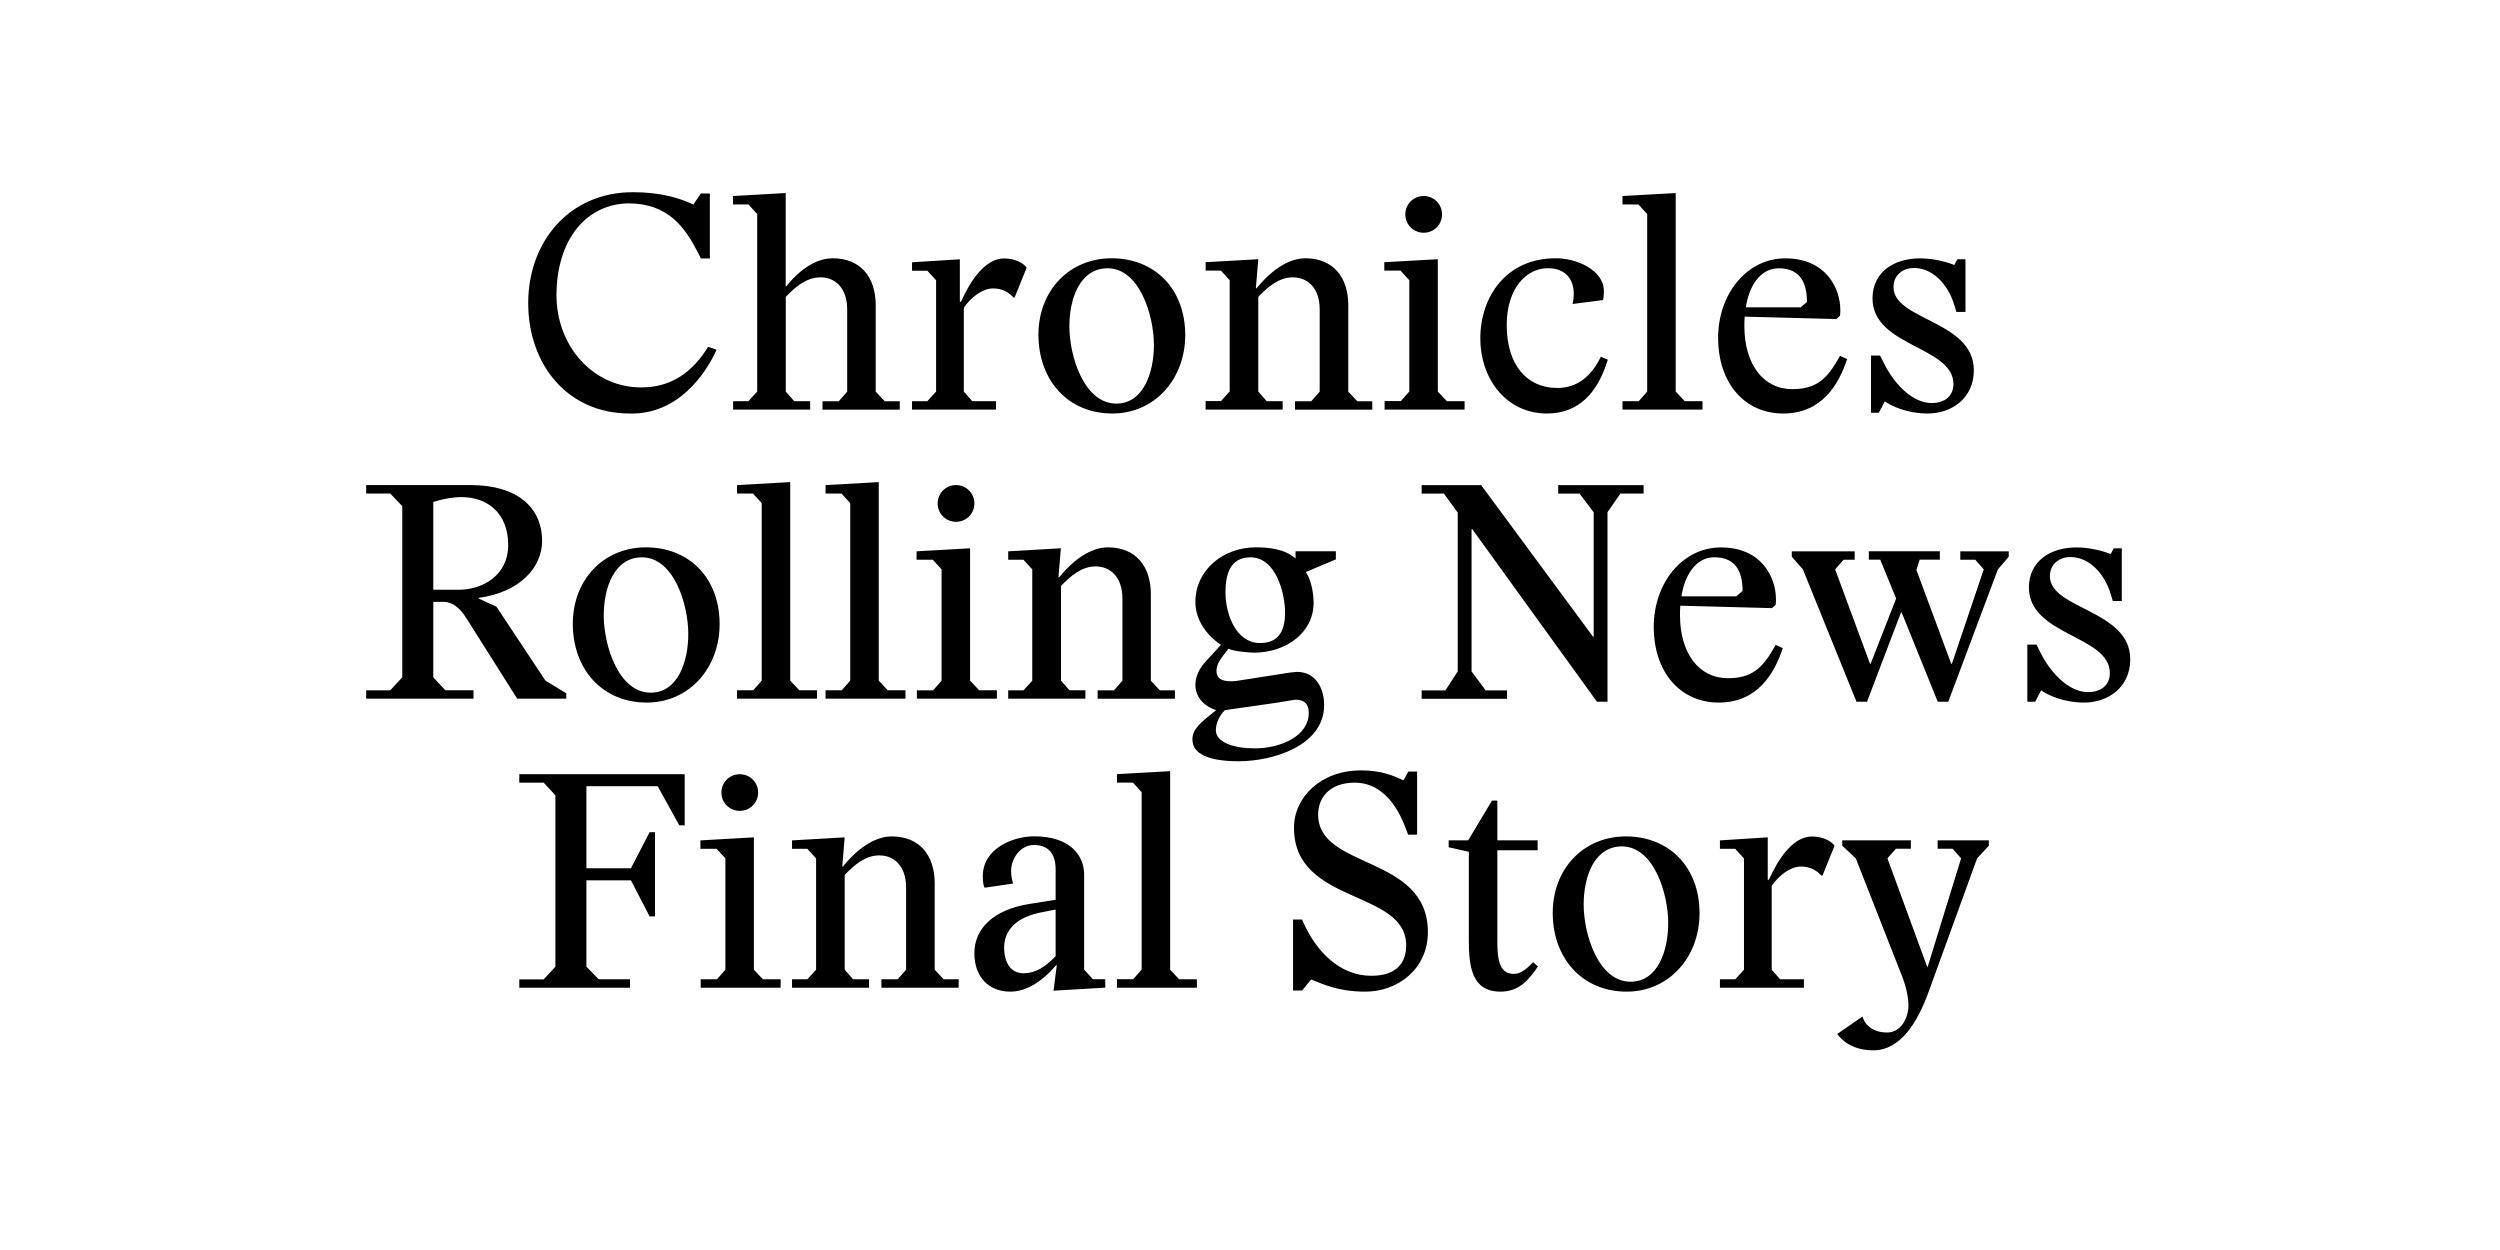 <?xml version="1.0" encoding="UTF-8"?>
<svg enable-background="new 0 0 3200 1600" version="1.1" viewBox="0 0 3200 1600" xml:space="preserve" xmlns="http://www.w3.org/2000/svg">

	<path d="m2397.9 1344.4c35 0 57-36.6 70.8-75.1l62-170.6 15-16.2v-6.9h-65.5v10.8h19.2l10.8 12.3-42.7 138.6h-0.8l-50.8-138.6 10.8-12.3h19.2v-10.8h-87.8v6.9l17.3 16.2 55.8 142.1c5.4 12.7 11.6 30.4 11.6 46.2 0 15-8.9 34.6-27.3 34.6-16.9 0-27.7-8.1-31.6-20.4l-32.3 22.3c5.9 8.2 19.7 20.9 46.3 20.9m-196.3-80.1h107.4v-10.8h-30.4l-10.8-12.3v-107.4c10-14.2 24.3-24.6 37.3-24.6 10 0 18.5 3.1 26.2 11.5h1.5l15.4-38.1c-3.8-5.8-14.6-11.9-28.9-11.9-25.4 0-44.3 31.2-55.1 55.4h-1.5v-54.3l-61.2 3.9v10.8h19.6l11.2 12.3v142.4l-11.2 12.3h-19.6v10.8zm-114.4-7.7c-41.2 0-60.1-60.4-60.1-98.9 0-36.2 13.9-74.3 48.9-74.3 40.8 0 59.3 60.1 59.3 98.2 0 35.4-13.4 75-48.1 75m-5 12.7c53.5 0 93.2-43.5 93.2-100.5 0-58.9-38.9-98.2-94.3-98.2-54.3 0-93.6 41.6-93.6 97.8 0 58.2 37.7 100.9 94.7 100.9m-161.7 0c24.3 0 36.6-15.4 48.1-32.3l-6.2-5.4c-10 10.4-16.9 15-25 15-22.3 0-20.8-28.9-20.8-50.1v-108.2h51.6v-12.7h-51.6v-50.8h-6.9l-30.4 50.8h-25v8.9l25.8 5.8v112.8c0 33.1 3.4 66.2 40.4 66.2m-172.9 0c42 0 80.1-29.3 80.1-76.2 0-99.3-140.5-79.7-140.5-150.5 0-20.8 13.9-40.8 47-40.8 30.4 0 52 23.5 64.7 57.4l3.5 9.2h11.5v-80.8h-11.2l-6.2 11.2c-13.5-6.2-28.5-12.7-54.3-12.7-51.6 0-85.9 34.3-85.9 73.5 0 98.9 143.6 78.5 143.6 150.5 0 21.9-11.9 38.9-44.7 38.9-39.7 0-70.1-30.4-87-68.5l-1.5-3.5h-11.6v90.9h11.6l11.5-14.2c15.2 6 34.8 15.6 69.4 15.6m-318-5h102.4v-10.8h-22.7l-11.5-12.3v-254.1l-68.1 3.8v10.8h20.4l11.2 12.3v227.1l-10.8 12.3h-20.8v10.9zm-119.3-18.5c-16.2 0-25-13.1-25-33.1 0-17.7 10.4-36.6 44.7-44.3l21.2-4.2v59.7c-13.2 13.9-26.3 21.9-40.9 21.9m-17.3 23.5c20.4 0 40.4-12.3 58.9-33.9h0.8l-4.2 32.7 66.2-3.9v-10.8h-15.8l-11.2-12.3v-121.7c0-23.1-16.6-48.9-63.9-48.9-27.7 0-65.8 15.8-65.8 50.8 0 7.7 0.8 12.3 2.3 15l36.6-5.4c-1.2-3.1-2.7-8.9-2.7-16.2 0-15.4 11.6-33.1 29.3-33.1s27.7 10.4 27.7 31.2v38.9l-33.9 5.4c-45.4 7.3-70.1 31.2-70.1 63.1 0 31.4 19.6 49.1 45.8 49.1m-279.2-5h98.6v-10.8h-20.4l-10.8-12.3v-121.3c12.3-12.7 26.2-25 44.3-25s34.3 12.7 34.3 41.2v105.1l-10.8 12.3h-20.8v10.8h98.9v-10.8h-19.2l-11.5-12.3v-110.5c0-35.8-19.2-60.1-55.1-60.1-13.5 0-36.2 6.5-62.4 38.5h-0.8l3.1-37.3-67.4 3.9v10.8h19.6l11.2 12.3v142.4l-11.2 12.3h-19.6v10.8zm-117 0h102.4v-10.8h-22.7l-11.5-12.3v-169.4l-68.5 3.9v10.8h20.8l11.2 12.3v142.4l-10.8 12.3h-20.8v10.8zm50.1-226.4c13.1 0 23.5-10.4 23.5-23.5s-10.4-23.4-23.5-23.4-23.5 10.4-23.5 23.5 10.4 23.4 23.5 23.4m-282.2 226.4h141.7v-10.8h-40l-15.8-16.2v-110.5h57l23.9 46.2h6.9v-107.8h-6.9l-23.9 46.2h-57v-105.1h91.2l27.7 50.1h6.9v-65.4h-211.7v10.8h31.2l15 16.2v219.4l-15 16.2h-31.2v10.7z"/>
	<path d="m2667.8 899.3c29.3 0 58.9-18.5 58.9-55.4 0-63.5-102.8-63.9-102.8-106.3 0-16.9 13.5-24.6 26.2-24.6 23.1 0 43.1 19.6 51.6 47.4l2.7 8.9h11.5v-67.4h-10.4l-3.8 7.3c-8.5-3.5-25.8-8.5-43.9-8.5-33.9 0-60.8 18.1-60.8 51.2 0 62 103.6 61.2 103.6 109.7 0 15.4-11.2 24.3-28.1 24.3-22.3 0-46.2-21.2-61.2-51.6l-4.6-9.2h-11.7v73.1h10l7.7-14.6c7.7 5.7 28.1 15.7 55.1 15.7m-291.5-1.1h13.5l43.5-114.3h0.8l46.2 114.3h13.5l63.5-169.4 13.9-16.2v-6.9h-62v10.8h19.2l10.8 12.3-40.8 120.9h-0.8l-44.6-120.2 4.2-13.1h25.8v-10.8h-90.9v10.8h14.6l20.4 49.7-32.7 83.5h-0.8l-44.6-120.8 10.8-12.3h14.2v-10.8h-80.5v6.9l14.2 16.2 68.6 169.4zm-224-134.8c3.5-25 17.3-50.1 42-50.1 28.5 0 36.2 20 36.2 43.1l-8.1 6.9h-70.1zm47.7 135.9c49.7 0 71.2-37.3 82-69.7l-9.2-4.2c-16.6 30.8-31.2 42.7-61.2 42.7-37 0-61.2-32-61.2-80.5 0-3.8 0-8.1 0.4-12.3l117.4 3.1 4.6-4.2c0.4-2.3 0.4-5 0.4-7.7 0-26.6-17.7-65.8-70.5-65.8-49.3 0-85.9 45.8-85.9 101.6 0 58.9 34.7 97 83.2 97m-155.9-1.1h13.5v-242.6l16.6-23.9h29.6v-10.7h-109.3v10.8h27.3l18.1 23.9v159.3h-0.8l-143.2-194h-76.2v10.8h28.5l17.7 24.3v203.3l-15.8 24.3h-30.4v10.8h109.3v-10.8h-27.3l-18.1-24.3v-182.2h0.8l159.7 221zm-438.5 59.7c-26.2 0-49.3-7.7-49.3-23.1 0-9.6 5-19.2 11.5-25.8l67-9.6c12.3-1.9 21.9-3.8 23.5-3.8 11.6 0 16.9 5.8 16.9 16.9 0.1 28.8-34.2 45.4-69.6 45.4m7.3-134.8c-31.2 0-44.3-37.7-44.3-64.7 0-21.6 5-45 32-45 33.1 0 44.3 47 44.3 70.8-0.1 22.7-7.8 38.9-32 38.9m-27.7 151.3c45.4 0 109.7-20.4 109.7-72 0-20.4-10-42.4-35-42.4-3.9 0.4-10 0.8-20.4 2.7l-54.3 8.5c-1.9 0.4-5.8 0.8-8.5 0.8-8.5 0-19.6-0.8-19.6-13.5 0-9.6 6.9-17.3 15.4-28.1 7.7 3.8 29.3 5 32.7 5 39.7 0 76.2-24.6 76.2-63.9 0-13.1-3.5-30.4-10-39.3l38.5-16.2v-10.4h-51.6v9.2c-14.6-12.7-35.8-14.2-50.8-14.2-42.3 0-77.4 29.3-77.4 70.1 0 25 17.3 44.7 32.7 54.7l-20.4 22.3c-7.3 8.1-12.3 18.5-12.3 28.9 0 18.1 14.6 28.9 26.6 32.3-21.2 16.9-30.4 24.6-30.4 37.7 0 18.6 21.5 27.8 58.9 27.8m-294.5-80.1h98.6v-10.8h-20.4l-10.8-12.3v-121.2c12.3-12.7 26.2-25 44.3-25s34.3 12.7 34.3 41.2v105.1l-10.8 12.3h-20.9v10.8h98.9v-10.8h-19.3l-11.5-12.3v-110.6c0-35.8-19.2-60.1-55.1-60.1-13.5 0-36.2 6.5-62.4 38.5h-0.8l3.1-37.3-67.4 3.9v10.8h19.6l11.2 12.3v142.5l-11.2 12.3h-19.6v10.7zm-117.1 0h102.4v-10.8h-22.7l-11.6-12.3v-169.4l-68.5 3.9v10.8h20.8l11.2 12.3v142.5l-10.8 12.3h-20.8v10.7zm50.1-226.4c13.1 0 23.5-10.4 23.5-23.5s-10.4-23.5-23.5-23.5-23.5 10.4-23.5 23.5 10.4 23.5 23.5 23.5m-167.1 226.4h102.4v-10.8h-22.7l-11.5-12.3v-254.1l-68.1 3.8v10.8h20.4l11.2 12.3v227.2l-10.8 12.3h-20.8v10.8zm-113.2 0h102.4v-10.8h-22.7l-11.6-12.3v-254.1l-68.1 3.8v10.8h20.4l11.2 12.3v227.2l-10.8 12.3h-20.8v10.8zm-110.5-7.7c-41.2 0-60.1-60.4-60.1-98.9 0-36.2 13.9-74.3 48.9-74.3 40.8 0 59.3 60.1 59.3 98.2 0 35.4-13.4 75-48.1 75m-5 12.7c53.5 0 93.2-43.5 93.2-100.5 0-58.9-38.9-98.2-94.3-98.2-54.3 0-93.6 41.6-93.6 97.8 0 58.2 37.7 100.9 94.7 100.9m-273.3-144.3v-112.5c9.2-3.1 23.9-6.2 36.2-6.2 32.3 0 59.7 19.6 59.7 61.6 0 38.1-32.3 57-63.5 57h-32.4zm-85.9 139.3h137.4v-10.8h-36.1l-15.4-16.5v-96.6h13.4c11.5 0 21.2 8.5 28.9 20.8l65.1 103.1h62.8v-6.9l-26.6-16.2-62.8-94.7-22.7-10.4v-0.8c53.1-7.3 81.2-39.3 81.2-72.8 0-43.9-33.1-71.6-91.2-71.6h-134v10.8h30.8l15.4 16.2v219.1l-15.4 16.6h-30.8v10.7z"/>
	<path d="m2467.6 529.3c29.3 0 58.9-18.5 58.9-55.4 0-63.5-102.8-63.9-102.8-106.3 0-16.9 13.5-24.6 26.2-24.6 23.1 0 43.1 19.6 51.6 47.4l2.7 8.9h11.6v-67.4h-10.4l-3.9 7.3c-8.5-3.5-25.8-8.5-43.9-8.5-33.9 0-60.8 18.1-60.8 51.2 0 62 103.6 61.2 103.6 109.7 0 15.4-11.2 24.3-28.1 24.3-22.3 0-46.2-21.2-61.2-51.6l-4.6-9.2h-11.6v73.2h10l7.7-14.6c7.6 5.6 28 15.6 55 15.6m-232.9-135.9c3.5-25 17.3-50 42-50 28.5 0 36.2 20 36.2 43.1l-8.1 6.9h-70.1zm47.7 135.9c49.7 0 71.2-37.3 82-69.7l-9.2-4.2c-16.6 30.8-31.2 42.7-61.2 42.7-37 0-61.2-32-61.2-80.5 0-3.8 0-8.1 0.4-12.3l117.4 3.1 4.6-4.2c0.4-2.3 0.4-5 0.4-7.7 0-26.6-17.7-65.8-70.5-65.8-49.3 0-85.9 45.8-85.9 101.6 0 58.9 34.7 97 83.2 97m-205.6-5h102.4v-10.8h-22.7l-11.6-12.3v-254.1l-68.1 3.8v10.8h20.4l11.2 12.3v227.2l-10.8 12.3h-20.8v10.8zm-96.6 5c40 0 64.7-25.8 77.8-68.9l-8.9-3.8c-12.7 26.2-31.2 40-55.8 40-39.3 0-64.7-30-64.7-80.5 0-47.4 25.4-72.8 52.7-72.8 22.3 0 33.1 13.9 33.1 32.7 0 3.8-0.8 10.8-1.5 13.1l38.9-5c0.8-3.1 1.2-8.1 1.2-11.2 0-28.1-36.6-42.7-62-42.3-62.4 0-96.2 48.5-96.2 102.8-0.1 49.7 31.9 95.9 85.4 95.9m-207.9-5h102.4v-10.8h-22.7l-11.6-12.3v-169.4l-68.5 3.8v10.8h20.8l11.2 12.3v142.4l-10.8 12.3h-20.8v10.9zm50-226.4c13.1 0 23.5-10.4 23.5-23.5s-10.4-23.5-23.5-23.5-23.5 10.4-23.5 23.5 10.5 23.5 23.5 23.5m-279.1 226.4h98.6v-10.8h-20.4l-10.8-12.3v-121.2c12.3-12.7 26.2-25 44.3-25s34.3 12.7 34.3 41.2v105.1l-10.8 12.3h-20.8v10.8h98.9v-10.8h-19.2l-11.5-12.3v-110.6c0-35.8-19.2-60.1-55.1-60.1-13.5 0-36.2 6.5-62.4 38.5h-0.8l3.1-37.3-67.4 3.8v10.8h19.6l11.2 12.3v142.4l-11.2 12.3h-19.6v10.9zm-114.3-7.7c-41.2 0-60.1-60.4-60.1-98.9 0-36.2 13.9-74.3 48.9-74.3 40.8 0 59.3 60.1 59.3 98.2 0 35.4-13.5 75-48.1 75m-5 12.7c53.5 0 93.2-43.5 93.2-100.5 0-58.9-38.9-98.2-94.3-98.2-54.3 0-93.6 41.6-93.6 97.8 0 58.2 37.7 100.9 94.7 100.9m-256.4-5h107.4v-10.8h-30.4l-10.8-12.3v-107.4c10-14.2 24.3-24.6 37.3-24.6 10 0 18.5 3.1 26.2 11.6h1.5l15.4-38.1c-3.8-5.8-14.6-11.9-28.9-11.9-25.4 0-44.3 31.2-55.1 55.4h-1.5v-54.3l-61.2 3.8v10.8h19.6l11.2 12.3v142.4l-11.2 12.3h-19.6v10.8zm-229.1 0h98.6v-10.8h-20.4l-10.8-12.3v-121.2c12.3-12.7 26.2-25 44.7-25 17.7 0 33.9 12.7 33.9 41.2v105.1l-10.8 12.3h-20.8v10.8h98.9v-10.8h-19.2l-11.6-12.3v-110.6c0-35.8-19.2-60.1-55.1-60.1-13.5 0-35.4 6.2-59.3 35.8h-0.8v-119.3l-67.4 3.8v10.8h19.7l11.2 12.3v227.2l-11.2 12.3h-19.6v10.8zm-132.1 5c61.6 1.5 97.4-51.2 110.9-81.6l-10.8-3.8c-20 32.7-47.4 52-85.5 52-63.1 0-108.6-54.3-108.6-117.8 0-69.7 36.6-116.7 92-117.8 51.6 0 73.1 31.6 89.7 64.3l3.1 6.2h11.5v-83.2h-11.5l-9.6 14.2c-16.2-7.7-40.8-15.8-77.4-15.8-81.2 0-134 63.1-134 142.1 0.1 77.7 49.4 141.2 130.2 141.2"/>

</svg>
